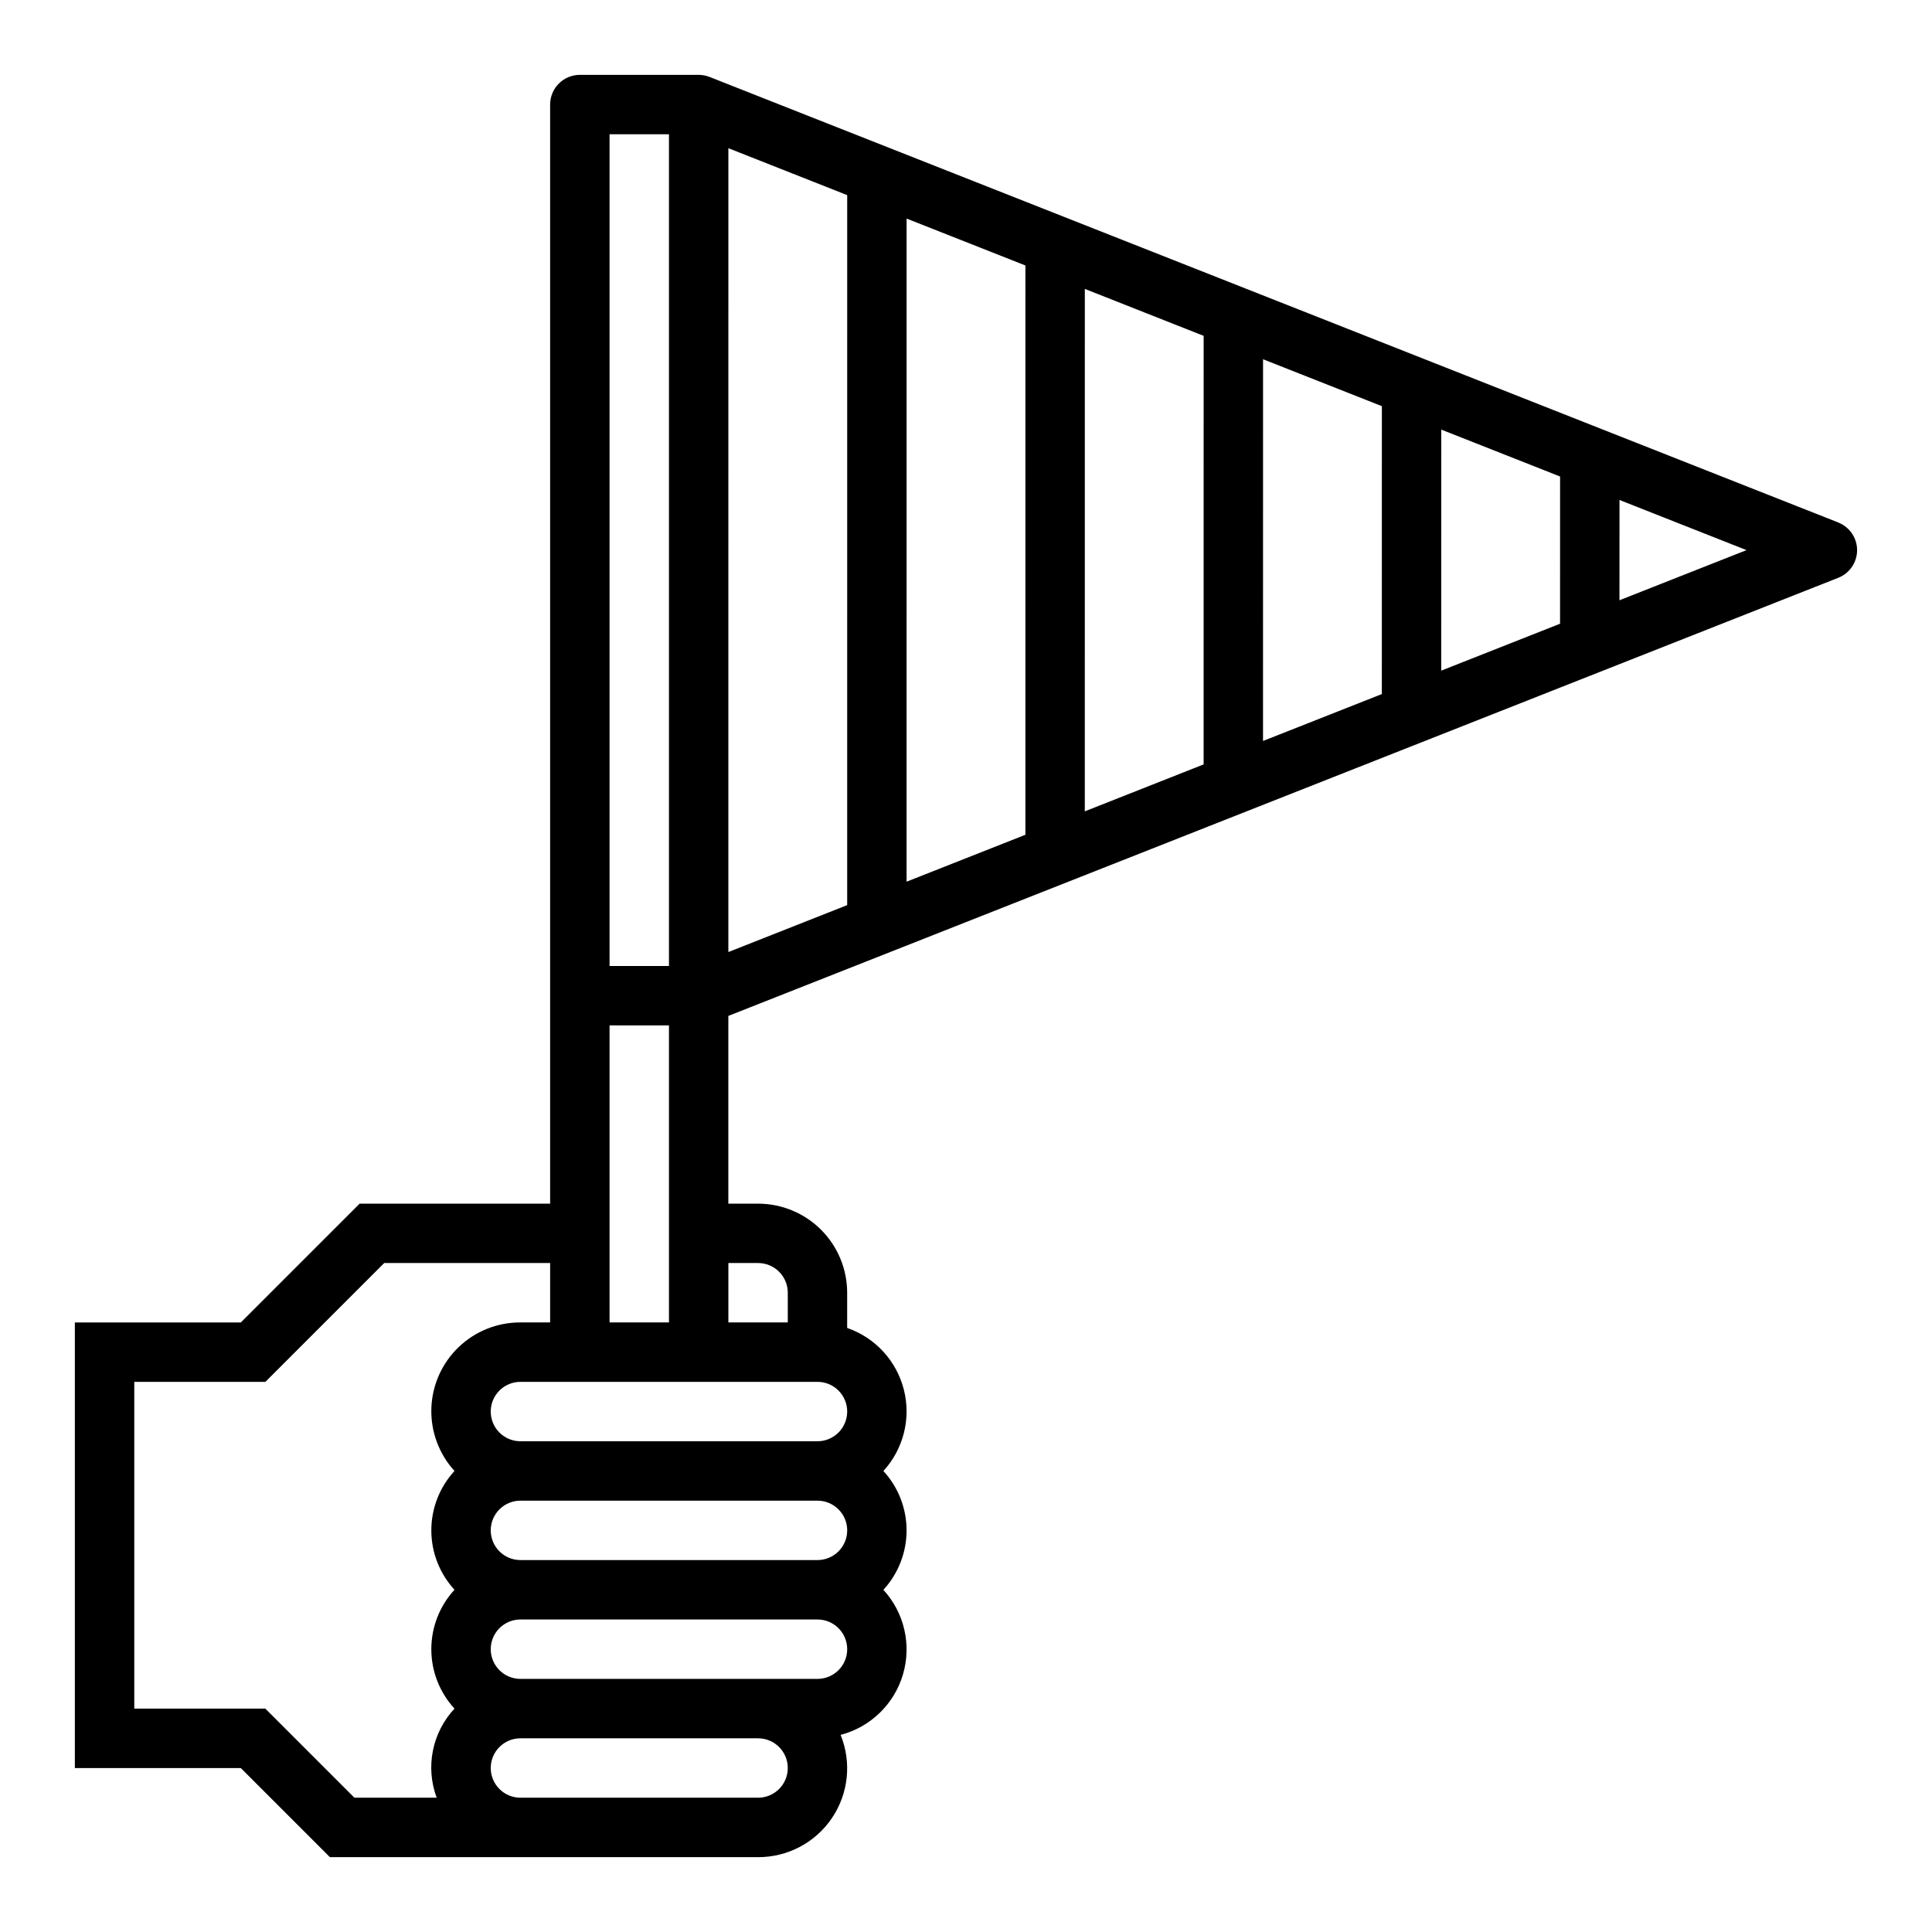 <?xml version="1.0" encoding="UTF-8"?>
<!-- Uploaded to: SVG Find, www.svgrepo.com, Generator: SVG Find Mixer Tools -->
<svg fill="#000000" width="800px" height="800px" version="1.1" viewBox="144 144 512 512" xmlns="http://www.w3.org/2000/svg">
 <path d="m631.18 282.47-299.14-118.08v0.004c-0.918-0.367-1.898-0.555-2.891-0.555h-31.484c-4.348 0-7.875 3.527-7.875 7.875v291.27h-50.488l-31.488 31.488-43.977-0.004v118.08h43.977l23.617 23.617h113.46c7.848 0.027 15.191-3.859 19.586-10.363 4.391-6.504 5.254-14.77 2.297-22.039 7.938-2.074 14.207-8.156 16.523-16.023 2.32-7.867 0.352-16.375-5.188-22.422 3.949-4.293 6.141-9.914 6.141-15.746 0-5.832-2.191-11.453-6.141-15.742 5.324-5.812 7.363-13.91 5.426-21.547-1.934-7.641-7.582-13.789-15.027-16.367v-9.32c0-6.262-2.488-12.27-6.918-16.699s-10.438-6.914-16.699-6.914h-7.871v-49.754l294.15-116.11c3.004-1.188 4.981-4.09 4.981-7.32 0-3.231-1.977-6.133-4.981-7.32zm-325.64-102.89h15.742v220.42h-15.742zm0 236.16h15.742v78.719h-15.742zm-41.094 118.08c-3.949 4.289-6.141 9.91-6.141 15.742 0 5.832 2.191 11.453 6.141 15.746-3.949 4.289-6.141 9.91-6.141 15.742 0 5.832 2.191 11.453 6.141 15.746-2.902 3.106-4.883 6.965-5.719 11.137-0.832 4.168-0.488 8.492 0.996 12.477h-21.805l-23.617-23.617-34.715 0.004v-86.594h34.746l31.488-31.488h43.973v15.742h-7.871c-6.125-0.023-12.016 2.336-16.426 6.59-4.406 4.25-6.984 10.051-7.18 16.172s2.004 12.074 6.129 16.602zm80.453 86.59h-62.977c-4.348 0-7.871-3.523-7.871-7.871 0-4.348 3.523-7.871 7.871-7.871h62.977c4.348 0 7.871 3.523 7.871 7.871 0 4.348-3.523 7.871-7.871 7.871zm15.742-31.488h-78.719c-4.348 0-7.871-3.523-7.871-7.871 0-4.348 3.523-7.871 7.871-7.871h78.719c4.348 0 7.875 3.523 7.875 7.871 0 4.348-3.527 7.871-7.875 7.871zm0-31.488h-78.719c-4.348 0-7.871-3.523-7.871-7.871s3.523-7.871 7.871-7.871h78.719c4.348 0 7.875 3.523 7.875 7.871s-3.527 7.871-7.875 7.871zm7.871-39.359h0.004c0 2.09-0.832 4.09-2.309 5.566-1.477 1.477-3.477 2.305-5.566 2.305h-78.719c-4.348 0-7.871-3.523-7.871-7.871s3.523-7.871 7.871-7.871h78.719c2.09 0 4.09 0.828 5.566 2.305 1.477 1.477 2.309 3.481 2.309 5.566zm-23.617-39.359h0.004c2.086 0 4.09 0.828 5.566 2.305 1.477 1.477 2.305 3.481 2.305 5.566v7.871h-15.742v-15.742zm23.617-94.852-31.488 12.438 0.004-213.03 31.488 12.438zm47.23-18.641-31.488 12.43 0.004-175.73 31.488 12.43zm47.23-18.648-31.488 12.438 0.008-138.45 31.488 12.438zm47.23-18.641-31.488 12.43 0.008-101.16 31.488 12.43zm47.23-18.641-31.488 12.43 0.008-63.875 31.488 12.43zm15.742-6.219 0.012-26.574 33.66 13.285z"/>
</svg>